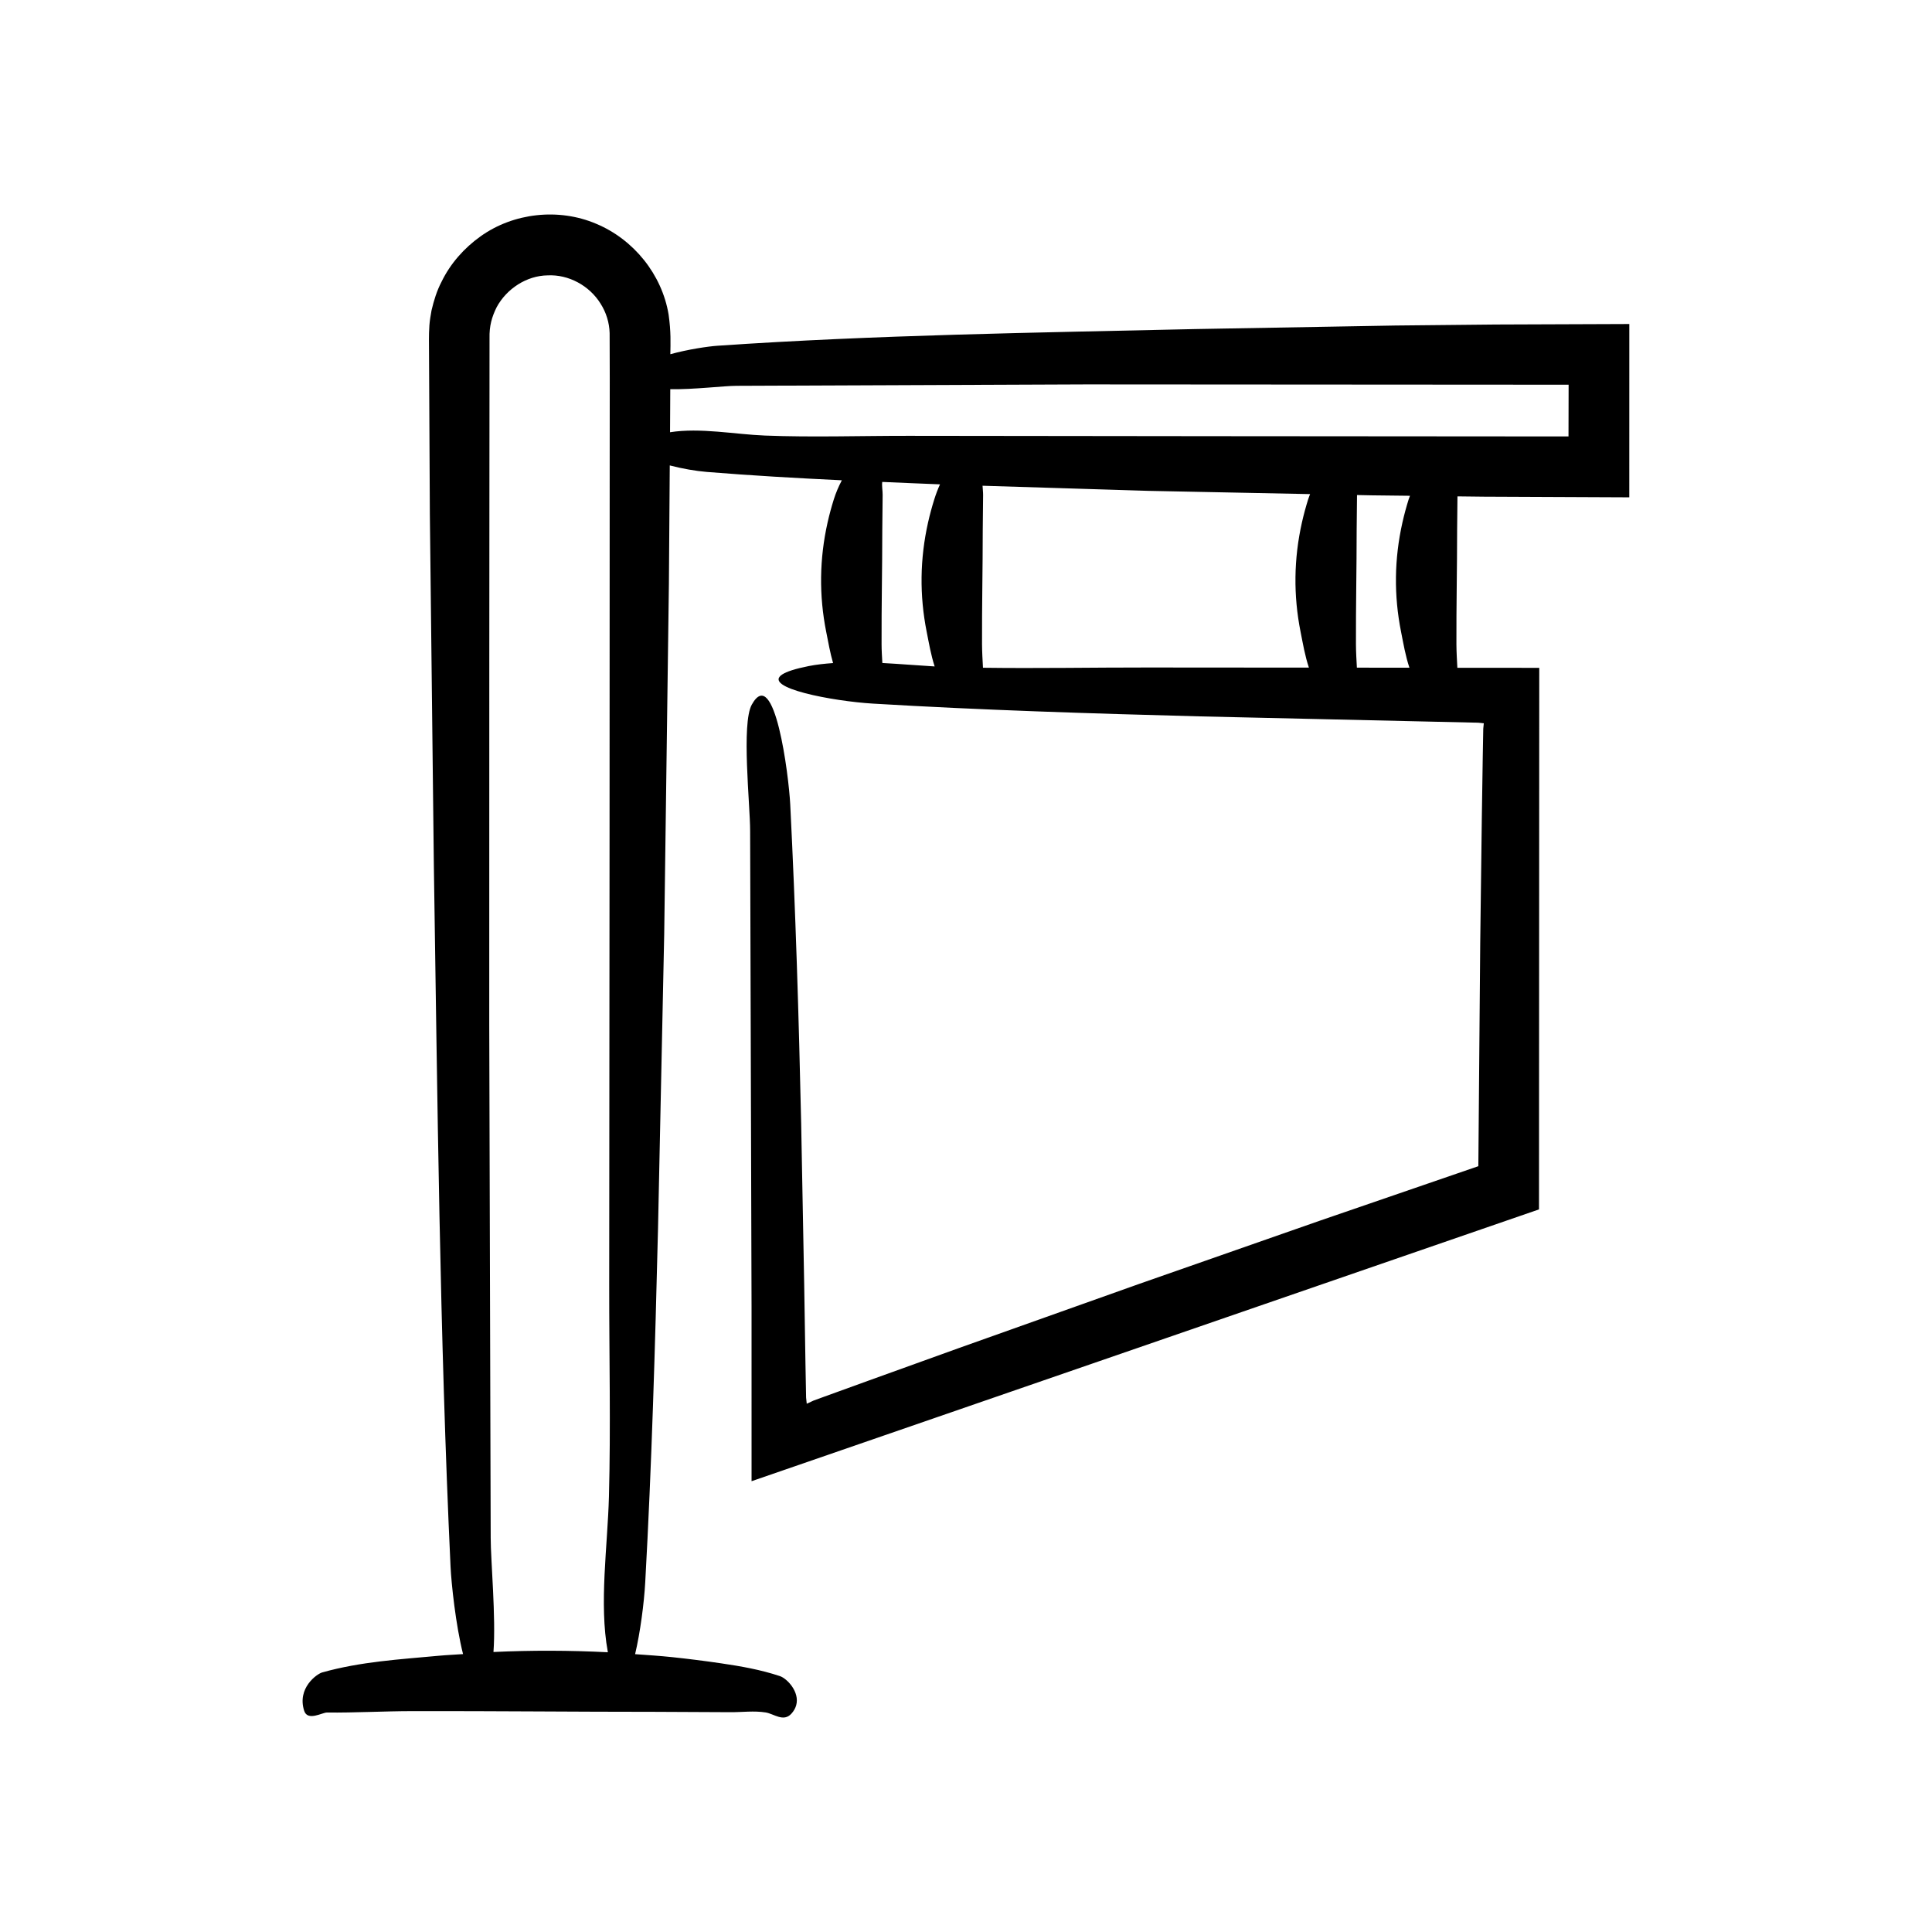 <?xml version="1.0" encoding="UTF-8"?>
<!-- Uploaded to: SVG Repo, www.svgrepo.com, Generator: SVG Repo Mixer Tools -->
<svg fill="#000000" width="800px" height="800px" version="1.1" viewBox="144 144 512 512" xmlns="http://www.w3.org/2000/svg">
 <path d="m230.64 597.84c7.547 0.07 15.09-0.363 22.637-0.375 21.496-0.039 42.988 0.188 64.484 0.188 6.617 0.031 13.238 0.062 19.855 0.094 3.082 0.016 6.219-0.422 9.297 0.07 2.172 0.348 4.723 2.641 6.824 0.316 0.652-0.723 1.055-1.469 1.262-2.219 0.984-3.555-2.438-7.102-4.312-7.727-5.168-1.723-10.371-2.621-15.574-3.387-4.324-0.637-8.652-1.184-12.98-1.641-3.273-0.344-6.547-0.551-9.824-0.789 1.367-5.777 2.379-13.523 2.684-19.051 1.723-31.09 2.621-62.375 3.387-93.66l1.641-78.055 1.246-92.98 0.227-31.281c3.309 0.867 6.957 1.488 9.766 1.719 11.91 0.969 23.863 1.648 35.836 2.219-0.891 1.688-1.602 3.379-2.133 5.074-0.637 2.027-1.184 4.055-1.641 6.086-2.172 9.66-2.297 19.336-0.371 29 0.547 2.746 1.023 5.516 1.82 8.277-2.207 0.16-4.379 0.387-6.453 0.797-3.633 0.723-5.863 1.469-7.016 2.219-5.477 3.555 13.559 7.102 23.992 7.727 28.766 1.723 57.715 2.621 86.66 3.387l72.223 1.641 1.297 0.023 0.418 0.023 0.473 0.047 0.859 0.094-0.145 1.43-0.137 7.606-0.25 16.363-0.418 32.734-0.5 59.242-42.059 14.461-47.883 16.754-47.793 17.008-23.859 8.598-11.918 4.32-2.715 0.992-0.41 0.195-0.922 0.43-0.422 0.191-0.172-1.629-0.168-9.023-0.34-21.184c-0.266-14.133-0.531-28.285-0.797-42.43-0.625-28.289-1.484-56.543-2.898-84.547-0.391-7.731-4.133-37.309-10.18-26.473-2.82 5.055-0.438 26.57-0.449 33.48l0.375 125.95 0.004 46.387 208.68-72.031 0.055-122.19 0.012-21.328-21.703-0.016c-0.109-2.082-0.238-4.164-0.25-6.246-0.039-10.078 0.188-20.152 0.188-30.23 0.031-2.984 0.062-5.969 0.09-8.949l6.996 0.082 38.539 0.172 0.008-45.93-35.434 0.133-26.582 0.266-53.152 0.941c-42.043 0.957-84.656 1.547-126.52 4.422-2.418 0.168-7.742 0.941-12.453 2.242 0.047-2.945 0.195-5.902-0.457-10.5-1.766-10.66-9.27-19.918-19.18-24.062-9.918-4.234-21.906-2.934-30.66 3.328-4.344 3.098-7.988 7.199-10.332 12.027-1.246 2.375-2.039 4.965-2.652 7.57-0.234 1.316-0.473 2.644-0.57 3.977-0.074 1.293-0.148 2.836-0.121 3.641l0.242 46.508 1.059 92.992c0.957 61.742 1.547 124.32 4.422 185.79 0.207 4.441 1.371 15.531 3.316 23.211-2.148 0.156-4.297 0.242-6.445 0.441-10.266 0.957-20.672 1.547-30.895 4.422-1.391 0.391-6.703 4.133-4.758 10.18 0.918 2.812 4.785 0.43 6.027 0.441zm158.94-286.41c0.605 3.051 1.125 6.121 2.113 9.184-4.492-0.262-9.184-0.664-13.859-0.914-0.098-1.664-0.203-3.328-0.207-4.992-0.039-10.078 0.188-20.152 0.188-30.23 0.031-3.102 0.062-6.207 0.094-9.309 0.012-1.145-0.242-2.305-0.109-3.453 5.106 0.211 10.207 0.453 15.312 0.641-0.609 1.328-1.102 2.656-1.52 3.988-0.637 2.027-1.184 4.055-1.641 6.086-2.172 9.664-2.297 19.34-0.371 29zm99.082 0c0.629 3.152 1.156 6.332 2.211 9.496l-42.844-0.031c-14.43-0.012-29.055 0.262-43.531 0.066-0.109-2.082-0.238-4.164-0.25-6.25-0.039-10.078 0.188-20.152 0.188-30.23 0.031-3.102 0.062-6.207 0.094-9.309 0.008-0.809-0.113-1.629-0.145-2.445l43.793 1.352 43.004 0.863c-0.16 0.469-0.367 0.938-0.512 1.406-0.637 2.027-1.184 4.055-1.641 6.086-2.168 9.66-2.289 19.336-0.367 28.996zm26.633 0c0.629 3.16 1.156 6.344 2.219 9.52l-13.926-0.012c-0.109-2.074-0.238-4.148-0.246-6.227-0.039-10.078 0.188-20.152 0.188-30.23 0.031-3.098 0.062-6.195 0.094-9.289l3.93 0.078 10.105 0.117c-0.105 0.32-0.25 0.641-0.352 0.961-0.637 2.027-1.184 4.055-1.641 6.086-2.172 9.66-2.297 19.336-0.371 28.996zm-193.69-59.316 0.023-4.977c6.164 0.125 14.254-0.898 17.637-0.891l92.695-0.375 127.74 0.082-0.031 13.711-93.562-0.07-81.309-0.094c-12.629-0.016-25.473 0.422-38.078-0.07-7.949-0.309-17.137-2.152-25.152-0.879zm-47.934 66.371 0.031-48.477 0.02-24.238 0.008-12.117c-0.078-3.281 0.617-5.672 1.891-8.246 2.648-4.902 7.949-8.355 13.504-8.43 5.555-0.281 11.07 2.715 14.02 7.473 1.5 2.348 2.336 5.051 2.414 7.82l0.031 11.84-0.016 24.238-0.035 96.953-0.094 119.41c-0.016 18.547 0.422 37.406-0.07 55.918-0.348 13.047-2.641 28.391-0.316 41.039 0.012 0.074 0.027 0.129 0.039 0.199-10.109-0.512-20.219-0.543-30.324-0.07 0.684-9.109-0.742-24.426-0.734-30.234l-0.383-136.12z"/>
</svg>